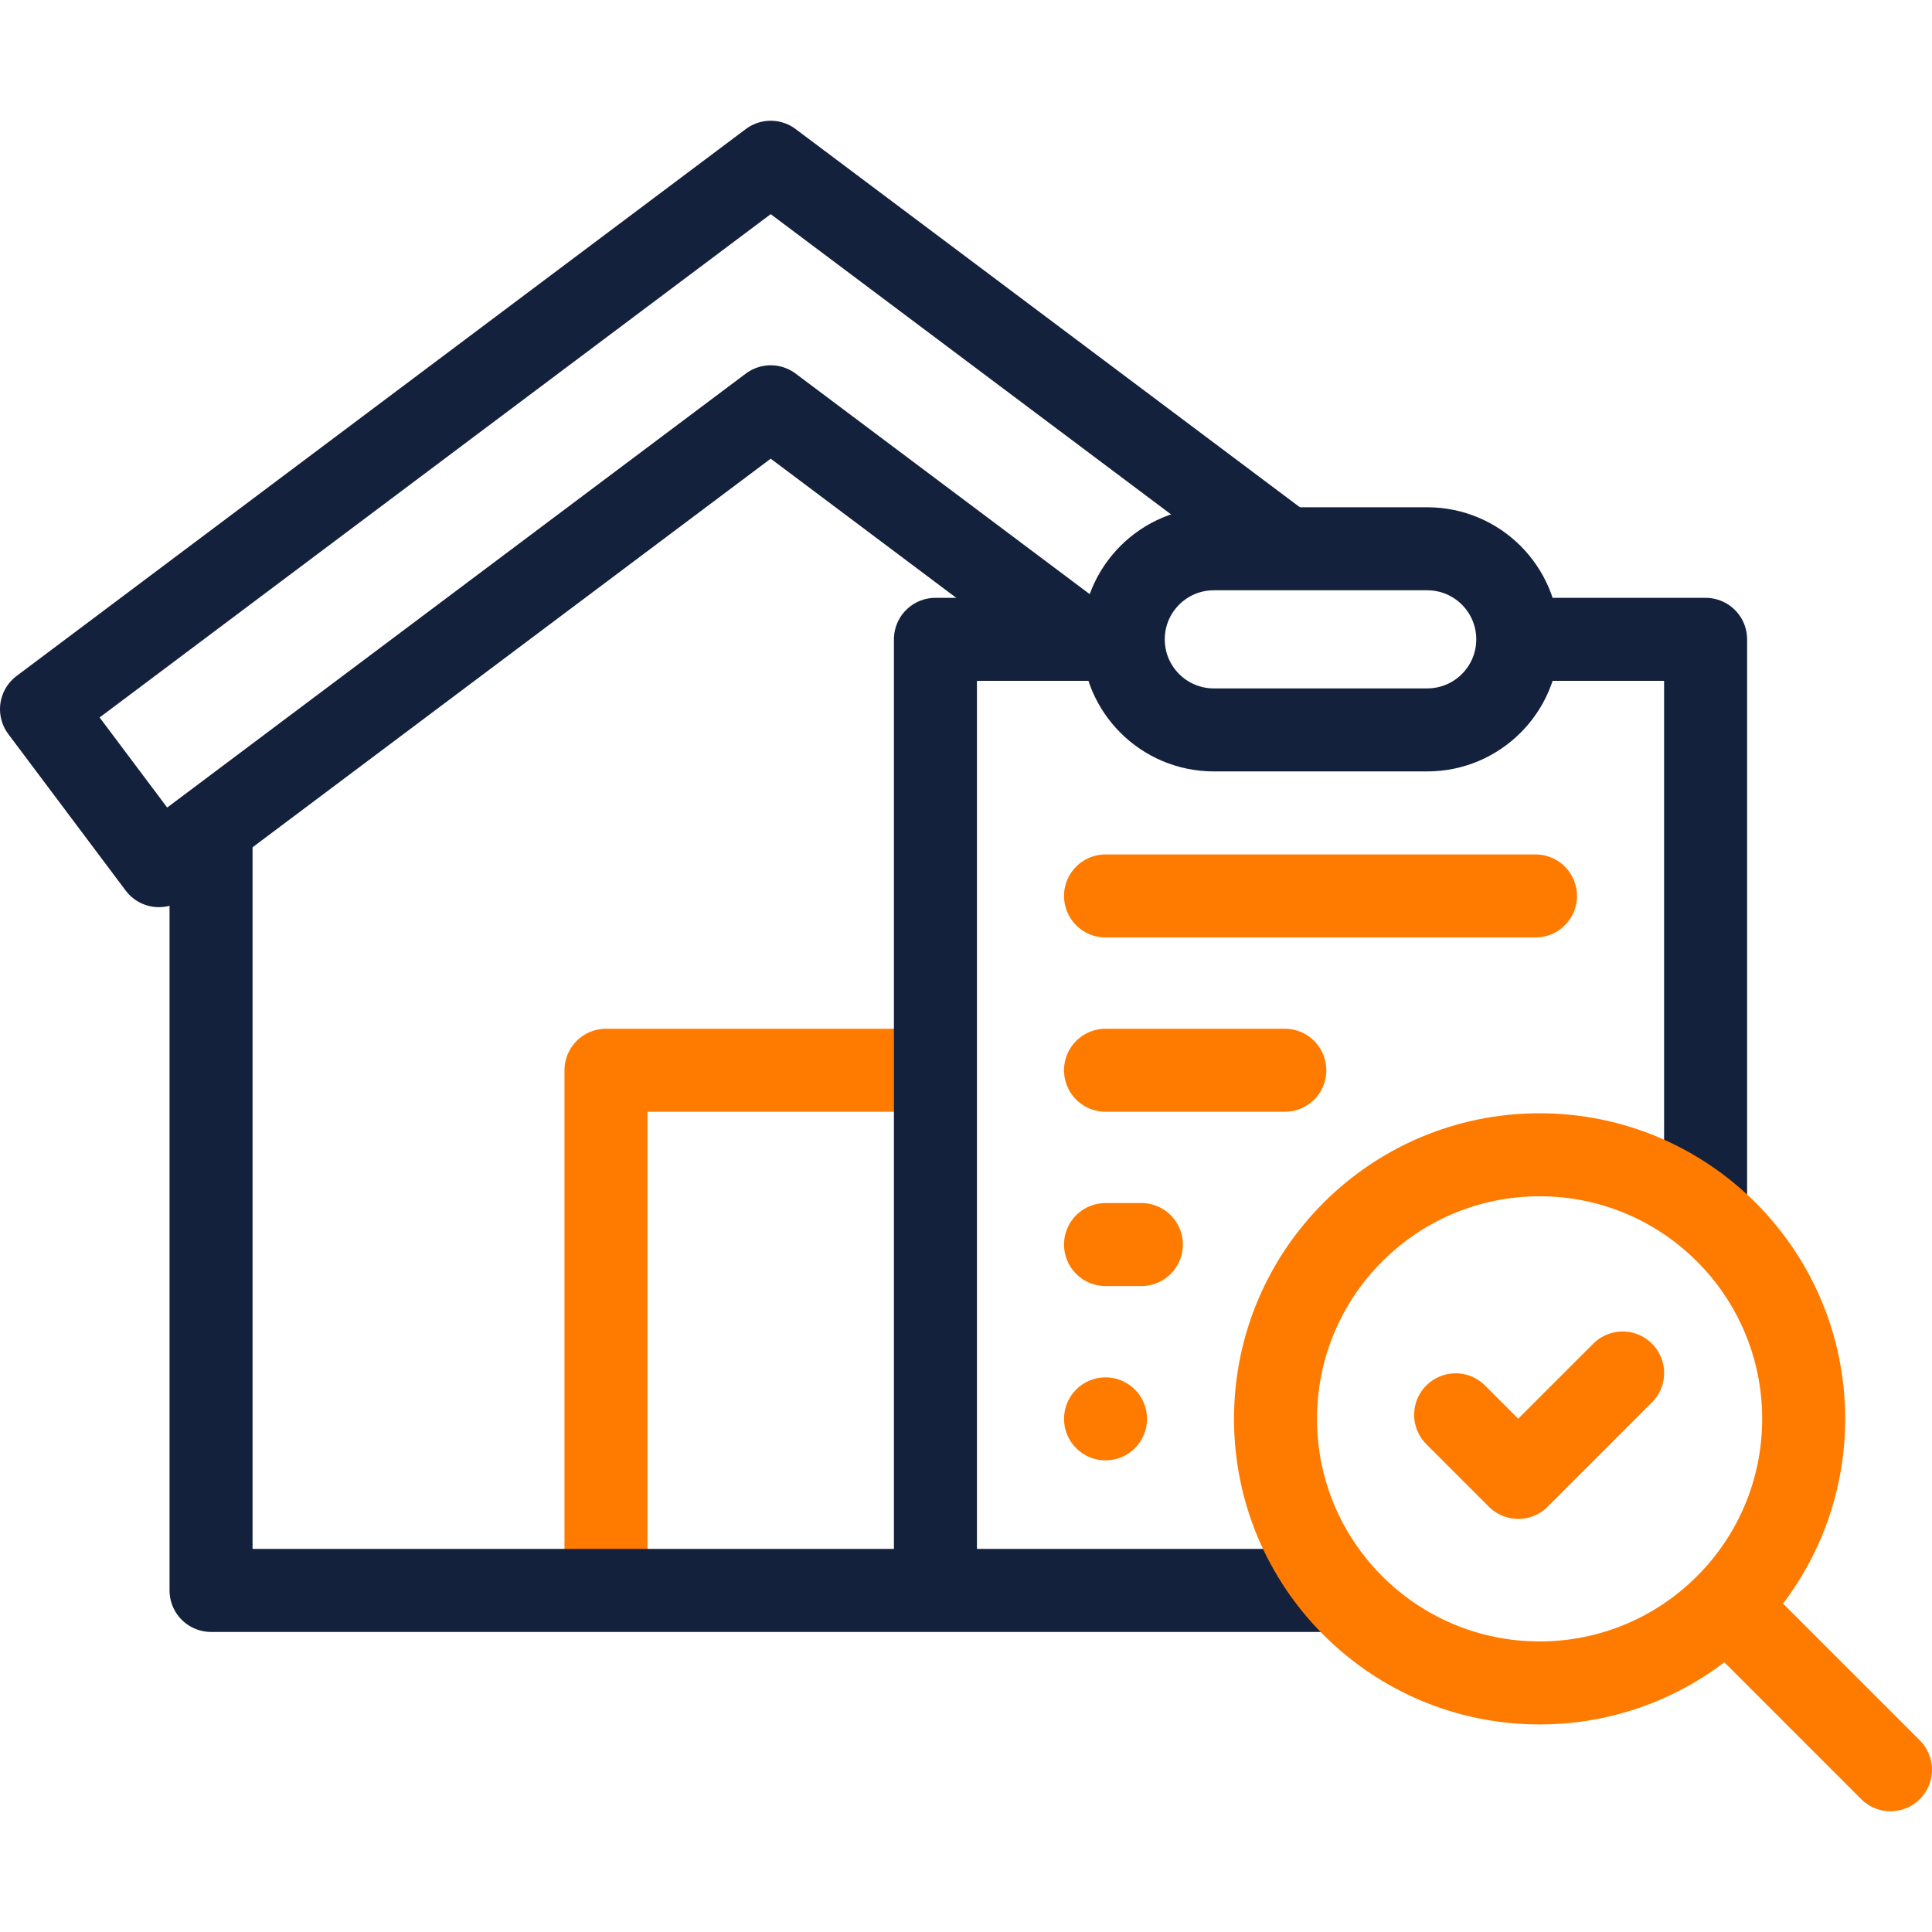 <svg width="512" height="512" viewBox="0 0 512 512" fill="none" xmlns="http://www.w3.org/2000/svg">
<path d="M247.901 283.628H160.592V421.481" stroke="#FF7B00" stroke-width="22" stroke-miterlimit="10" stroke-linejoin="round"/>
<path d="M55.93 219.063V421.48H352.561" stroke="#14213D" stroke-width="22" stroke-miterlimit="10" stroke-linejoin="round"/>
<path d="M340.823 145.433L204.246 43L11 187.934V187.935L42.106 229.409L204.246 107.804L286.417 169.433" stroke="#14213D" stroke-width="22" stroke-miterlimit="10" stroke-linejoin="round"/>
<path d="M297.675 169.433H247.9V421.48" stroke="#14213D" stroke-width="22" stroke-miterlimit="10" stroke-linejoin="round"/>
<path d="M452 321.593V169.433H402.225" stroke="#14213D" stroke-width="22" stroke-miterlimit="10" stroke-linejoin="round"/>
<path d="M378.226 145.433H321.676C308.421 145.433 297.676 156.178 297.676 169.433C297.676 182.688 308.421 193.433 321.676 193.433H378.226C391.481 193.433 402.226 182.688 402.226 169.433C402.226 156.178 391.481 145.433 378.226 145.433Z" stroke="#14213D" stroke-width="22" stroke-miterlimit="10" stroke-linecap="round" stroke-linejoin="round"/>
<path d="M457.803 425.802L501.001 469" stroke="#FF7B00" stroke-width="22" stroke-miterlimit="10" stroke-linecap="round" stroke-linejoin="round"/>
<path d="M408.009 445.994C446.66 445.994 477.993 414.661 477.993 376.01C477.993 337.359 446.66 306.026 408.009 306.026C369.358 306.026 338.025 337.359 338.025 376.01C338.025 414.661 369.358 445.994 408.009 445.994Z" stroke="#FF7B00" stroke-width="22" stroke-miterlimit="10" stroke-linecap="round" stroke-linejoin="round"/>
<path d="M385.76 374.941L402.345 391.525L430.011 363.859" stroke="#FF7B00" stroke-width="22" stroke-miterlimit="10" stroke-linecap="round" stroke-linejoin="round"/>
<circle cx="292.977" cy="376.012" r="11" fill="#FF7B00"/>
<path d="M292.977 329.819H302.474" stroke="#FF7B00" stroke-width="22" stroke-miterlimit="10" stroke-linecap="round" stroke-linejoin="round"/>
<path d="M292.977 283.628H340.488" stroke="#FF7B00" stroke-width="22" stroke-miterlimit="10" stroke-linecap="round" stroke-linejoin="round"/>
<path d="M292.977 237.435H406.925" stroke="#FF7B00" stroke-width="22" stroke-miterlimit="10" stroke-linecap="round" stroke-linejoin="round"/>
</svg>
